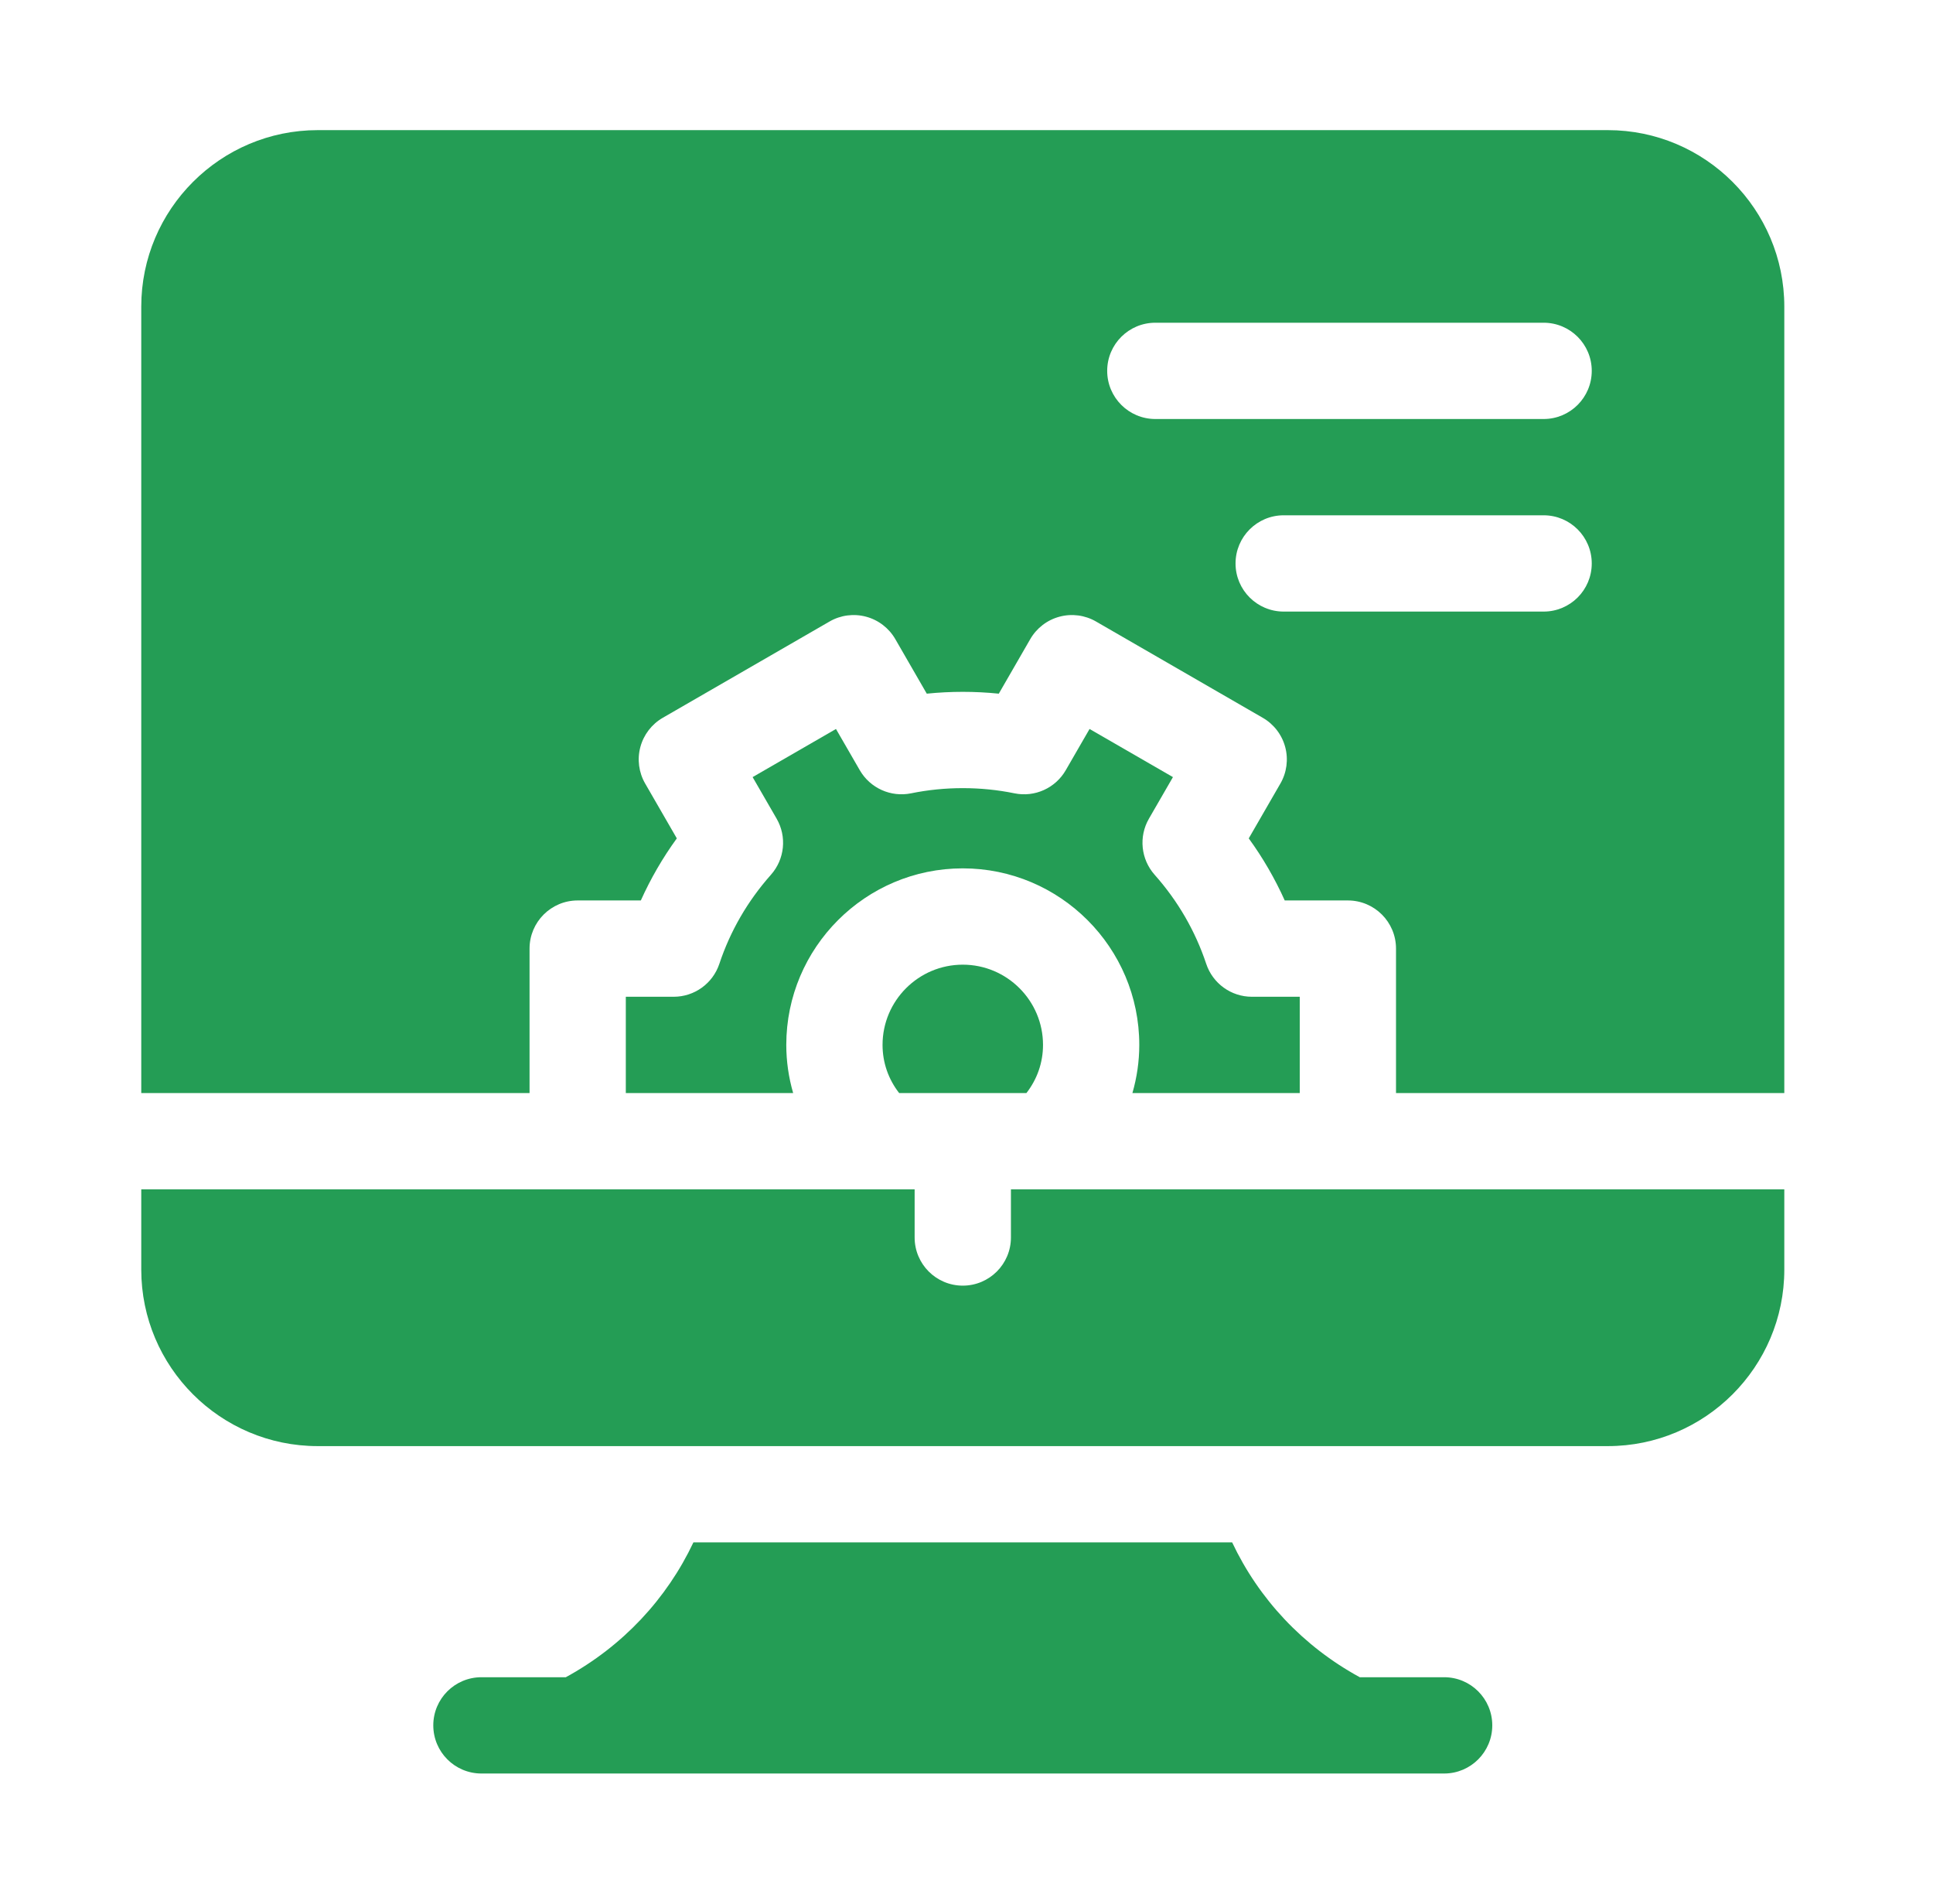 <?xml version="1.0" encoding="UTF-8"?> <svg xmlns="http://www.w3.org/2000/svg" width="65" height="64" viewBox="0 0 65 64" fill="none"> <path d="M48.562 56.388H45.724C43.81 55.344 42.328 53.751 41.433 51.855H23.317C22.422 53.751 20.94 55.344 19.026 56.388H16.189C15.294 56.388 14.57 57.112 14.57 58.006C14.57 58.9 15.294 59.625 16.189 59.625H48.562C49.456 59.625 50.18 58.9 50.18 58.006C50.18 57.112 49.456 56.388 48.562 56.388Z" fill="#249D55"></path> <path d="M33.994 41.604C33.994 42.498 33.269 43.223 32.375 43.223C31.481 43.223 30.756 42.498 30.756 41.604V39.985H4.75V42.683C4.75 45.956 7.412 48.618 10.685 48.618H54.065C57.337 48.618 60 45.956 60 42.683V39.985H33.994V41.604Z" fill="#249D55"></path> <path d="M29.677 35.129C29.677 35.723 29.873 36.282 30.235 36.748H34.515C34.877 36.282 35.073 35.723 35.073 35.129C35.073 33.642 33.862 32.432 32.375 32.432C30.887 32.432 29.677 33.642 29.677 35.129Z" fill="#249D55"></path> <path d="M24.189 32.404C23.969 33.065 23.351 33.511 22.654 33.511H21.044V36.748H26.671C26.52 36.226 26.44 35.682 26.44 35.129C26.44 31.857 29.102 29.194 32.375 29.194C35.648 29.194 38.31 31.857 38.31 35.129C38.31 35.682 38.23 36.226 38.079 36.748H43.706V33.511H42.096C41.4 33.511 40.781 33.065 40.561 32.404C40.193 31.299 39.609 30.291 38.826 29.409C38.363 28.887 38.286 28.128 38.634 27.525L39.442 26.126L36.638 24.508L35.837 25.895C35.489 26.498 34.794 26.811 34.112 26.671C32.975 26.439 31.774 26.439 30.638 26.671C29.956 26.81 29.261 26.498 28.912 25.895L28.111 24.508L25.308 26.126L26.116 27.525C26.464 28.128 26.387 28.887 25.924 29.409C25.141 30.291 24.557 31.299 24.189 32.404V32.404Z" fill="#249D55"></path> <path d="M54.065 4.375H10.685C7.412 4.375 4.75 7.037 4.75 10.31V36.748H17.807V31.892C17.807 30.998 18.532 30.273 19.426 30.273H21.549C21.879 29.539 22.283 28.841 22.759 28.186L21.695 26.343C21.48 25.971 21.422 25.529 21.533 25.115C21.644 24.7 21.916 24.346 22.287 24.132L27.895 20.895C28.266 20.68 28.708 20.622 29.123 20.733C29.538 20.844 29.891 21.115 30.106 21.487L31.164 23.321C31.968 23.239 32.782 23.239 33.586 23.321L34.644 21.487C34.859 21.115 35.212 20.844 35.627 20.733C36.042 20.622 36.484 20.68 36.855 20.895L42.462 24.132C42.834 24.346 43.106 24.7 43.217 25.115C43.328 25.529 43.27 25.971 43.055 26.343L41.991 28.186C42.467 28.841 42.871 29.539 43.201 30.273H45.324C46.218 30.273 46.943 30.998 46.943 31.892V36.748H60V10.31C60 7.037 57.337 4.375 54.065 4.375V4.375ZM51.907 20.561H43.166C42.272 20.561 41.547 19.837 41.547 18.943C41.547 18.049 42.272 17.324 43.166 17.324H51.907C52.801 17.324 53.525 18.049 53.525 18.943C53.525 19.837 52.801 20.561 51.907 20.561ZM51.907 14.087H38.85C37.956 14.087 37.231 13.362 37.231 12.468C37.231 11.574 37.956 10.85 38.85 10.85H51.907C52.801 10.85 53.525 11.574 53.525 12.468C53.525 13.362 52.801 14.087 51.907 14.087Z" fill="#249D55"></path> </svg> 